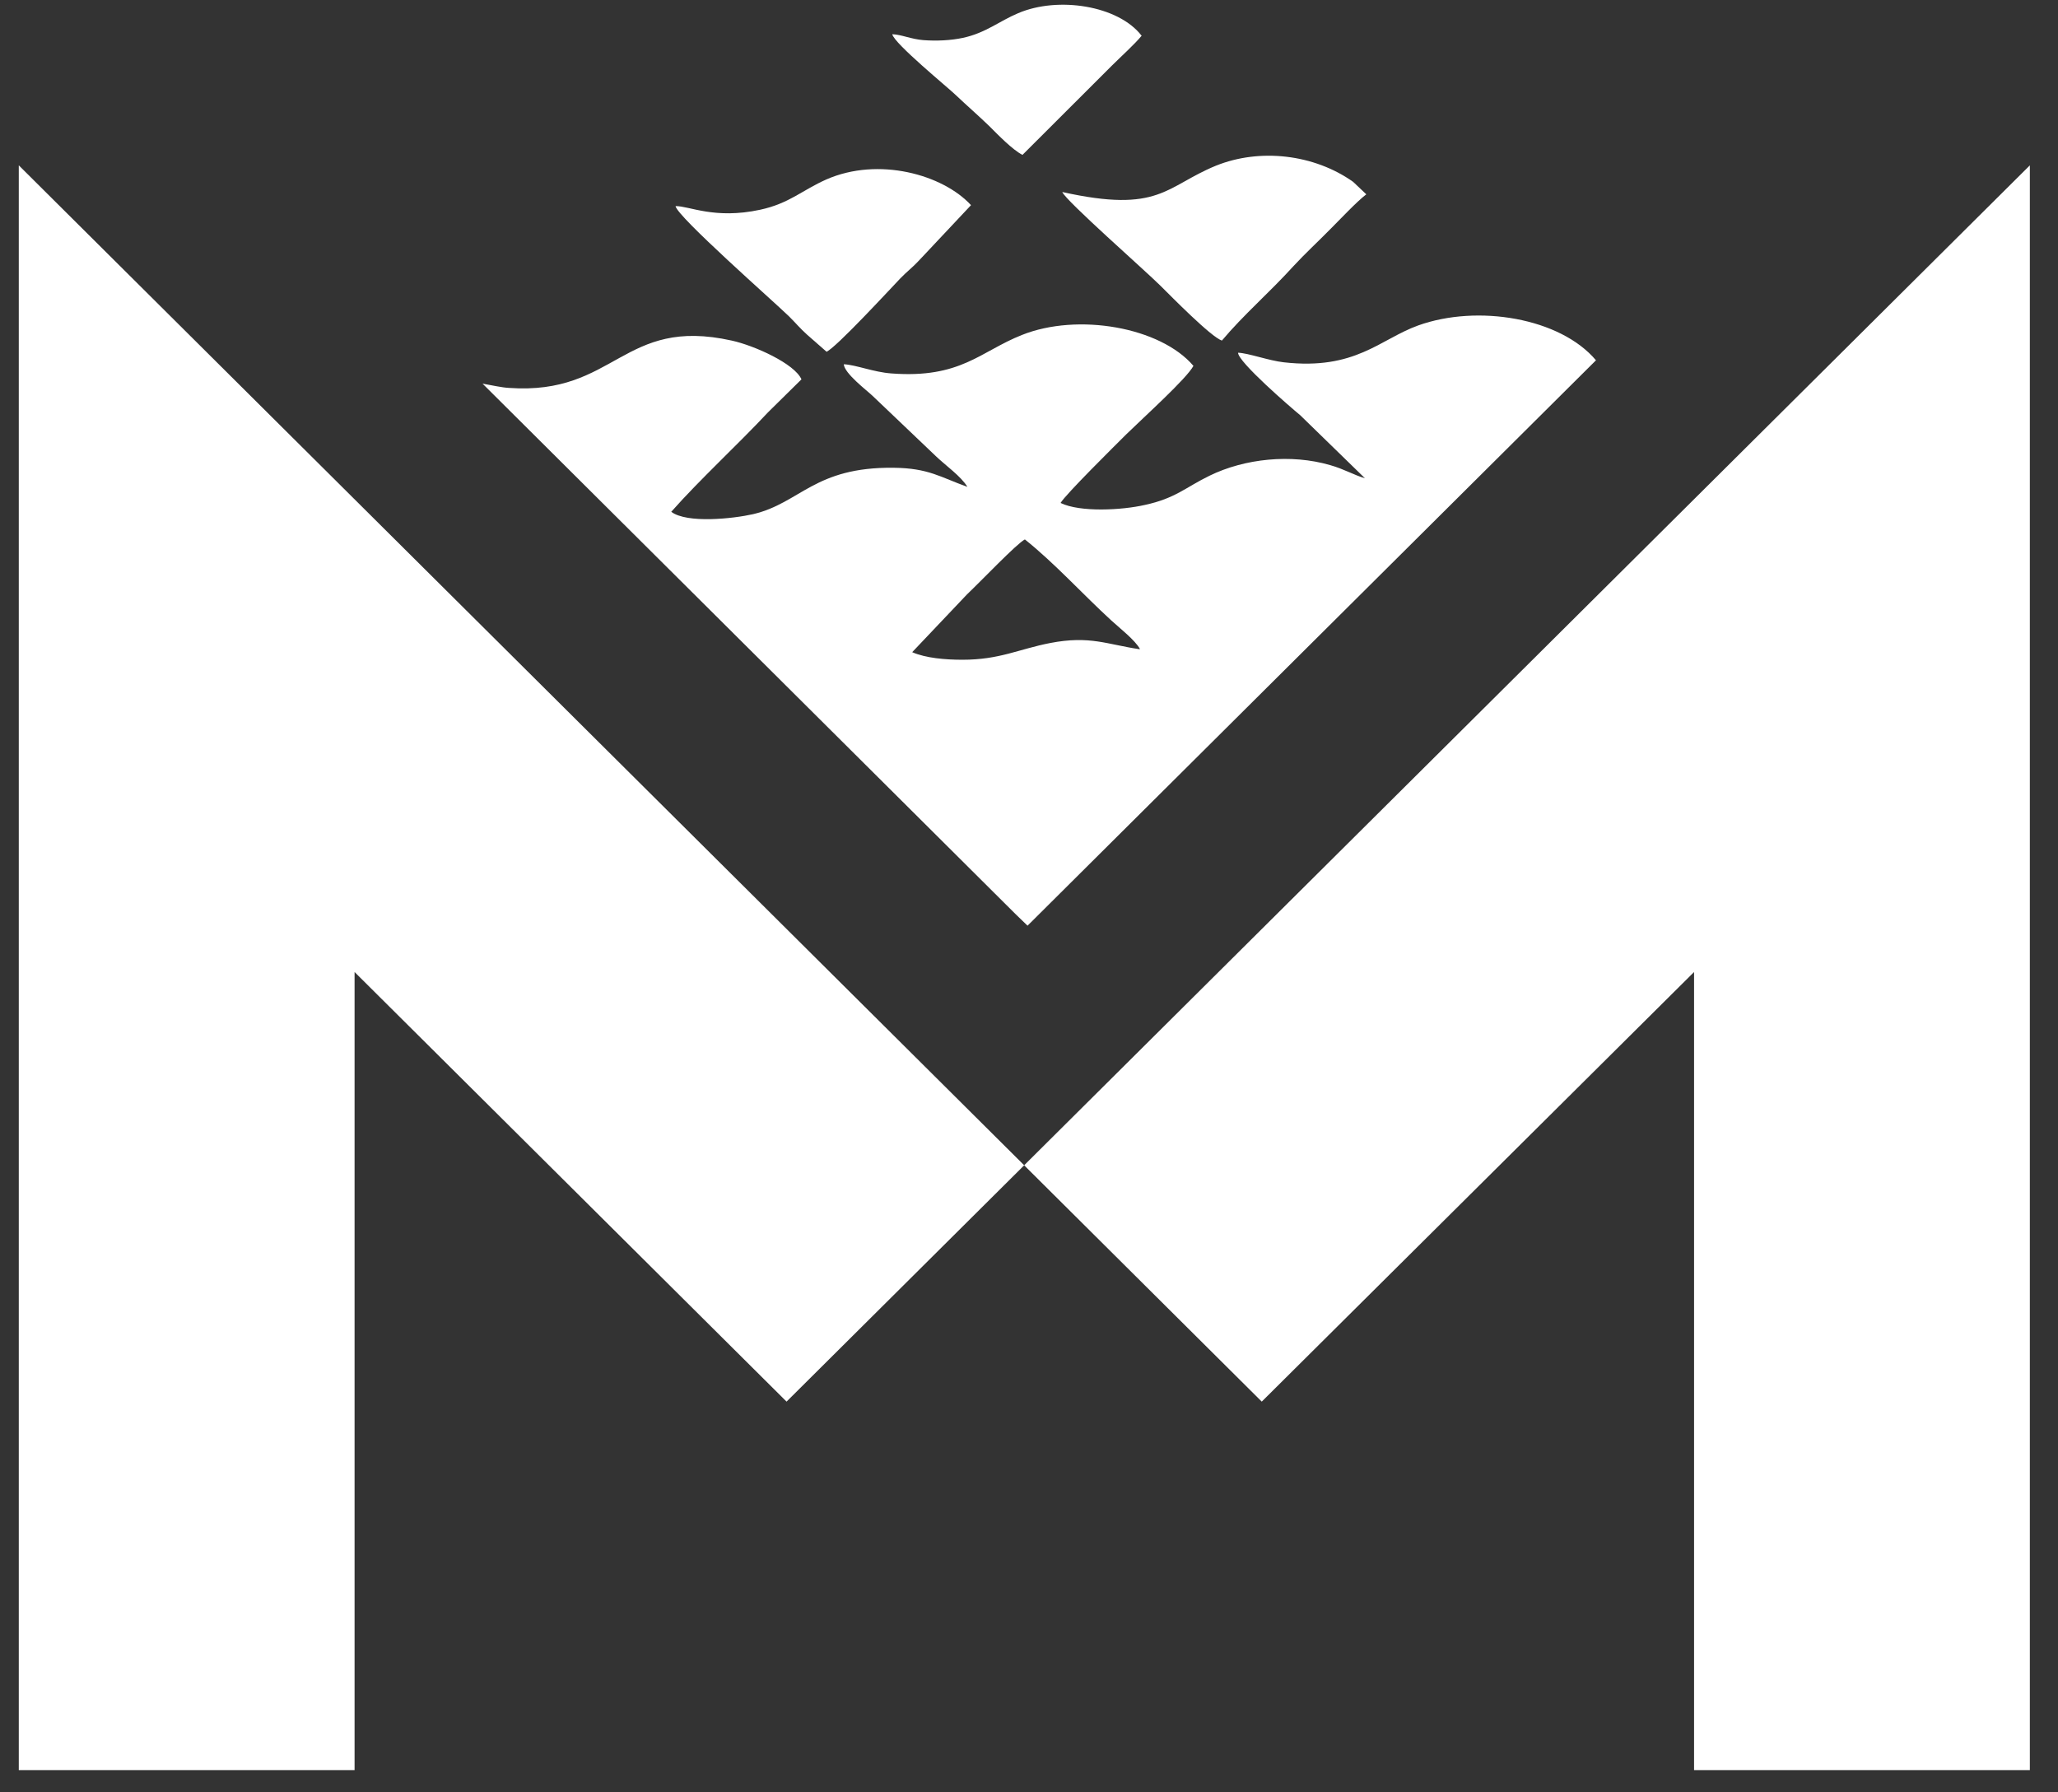 <?xml version="1.0" encoding="UTF-8"?> <svg xmlns="http://www.w3.org/2000/svg" width="62" height="54" viewBox="0 0 62 54" fill="none"><rect x="0" y="0" width="62" height="54" fill="#333333" stroke="none"/><path fill-rule="evenodd" clip-rule="evenodd" d="M34.341 19.55C34.192 19.283 33.734 18.926 33.485 18.698C32.609 17.896 31.792 16.985 30.876 16.252C30.637 16.371 29.562 17.5 29.134 17.906L27.481 19.649C27.889 19.827 28.477 19.877 28.994 19.877C30.119 19.877 30.677 19.56 31.643 19.372C32.838 19.144 33.336 19.412 34.331 19.56L34.341 19.55ZM23.14 12.42C22.214 13.41 21.079 14.45 20.222 15.42C20.7 15.777 22.084 15.628 22.692 15.49C24.116 15.153 24.534 14.064 26.923 14.093C27.979 14.103 28.337 14.381 29.144 14.668C28.954 14.351 28.487 14.024 28.198 13.747L26.286 11.925C26.097 11.746 25.44 11.251 25.42 10.974C25.798 10.994 26.316 11.212 26.854 11.251C28.945 11.41 29.532 10.588 30.787 10.092C32.469 9.419 34.959 9.855 35.954 11.023C35.745 11.41 34.49 12.539 33.933 13.083C33.575 13.44 32.111 14.886 31.951 15.153C32.539 15.44 33.803 15.371 34.49 15.213C35.416 15.014 35.725 14.678 36.442 14.331C37.498 13.816 38.891 13.668 40.076 14.014C40.495 14.133 40.763 14.301 41.122 14.41L39.17 12.509C38.891 12.281 37.298 10.905 37.298 10.627C37.607 10.637 38.224 10.865 38.672 10.915C40.833 11.162 41.57 10.221 42.725 9.805C44.517 9.162 47.006 9.578 48.081 10.855L30.956 27.889L30.607 27.552L14.537 11.558C14.816 11.608 15.125 11.677 15.334 11.687C18.55 11.915 18.749 9.528 22.044 10.261C22.722 10.409 23.936 10.954 24.145 11.429L23.14 12.42Z" fill="white"></path><path fill-rule="evenodd" clip-rule="evenodd" d="M41.162 5.854C40.864 6.082 40.376 6.607 40.077 6.904C39.728 7.26 39.31 7.646 38.972 8.013C38.215 8.845 37.468 9.479 36.811 10.261C36.483 10.152 35.278 8.924 34.969 8.617C34.481 8.132 32.121 6.062 32.002 5.785C34.939 6.438 35.108 5.616 36.632 4.992C37.956 4.458 39.589 4.646 40.764 5.478L41.172 5.864L41.162 5.854Z" fill="white"></path><path fill-rule="evenodd" clip-rule="evenodd" d="M29.253 6.181L27.69 7.844C27.5 8.052 27.321 8.181 27.122 8.389C26.764 8.765 25.21 10.449 24.902 10.598C24.693 10.419 24.533 10.271 24.314 10.083C24.095 9.885 23.976 9.736 23.767 9.528C23.319 9.092 20.391 6.517 20.352 6.21C20.76 6.201 21.526 6.616 22.901 6.319C23.777 6.131 24.175 5.725 24.892 5.408C26.465 4.715 28.407 5.26 29.253 6.181Z" fill="white"></path><path fill-rule="evenodd" clip-rule="evenodd" d="M34.398 1.071C34.179 1.338 33.771 1.704 33.512 1.962L30.804 4.666C30.505 4.517 30.057 4.052 29.798 3.794C29.47 3.477 29.171 3.22 28.793 2.863C28.593 2.665 26.931 1.308 26.881 1.031C27.16 1.041 27.448 1.18 27.817 1.209C28.215 1.239 28.643 1.219 29.012 1.14C29.699 0.991 30.107 0.635 30.674 0.397C31.879 -0.118 33.691 0.169 34.388 1.071H34.398Z" fill="white"></path><path fill-rule="evenodd" clip-rule="evenodd" d="M38.012 42.228L51.036 29.285V53.33H61.152V4.982L30.854 35.108L38.012 42.228Z" fill="white"></path><path fill-rule="evenodd" clip-rule="evenodd" d="M30.855 35.108L0.566 4.982V53.33H10.682V29.285L23.696 42.228L30.855 35.108Z" fill="white"></path></svg> 